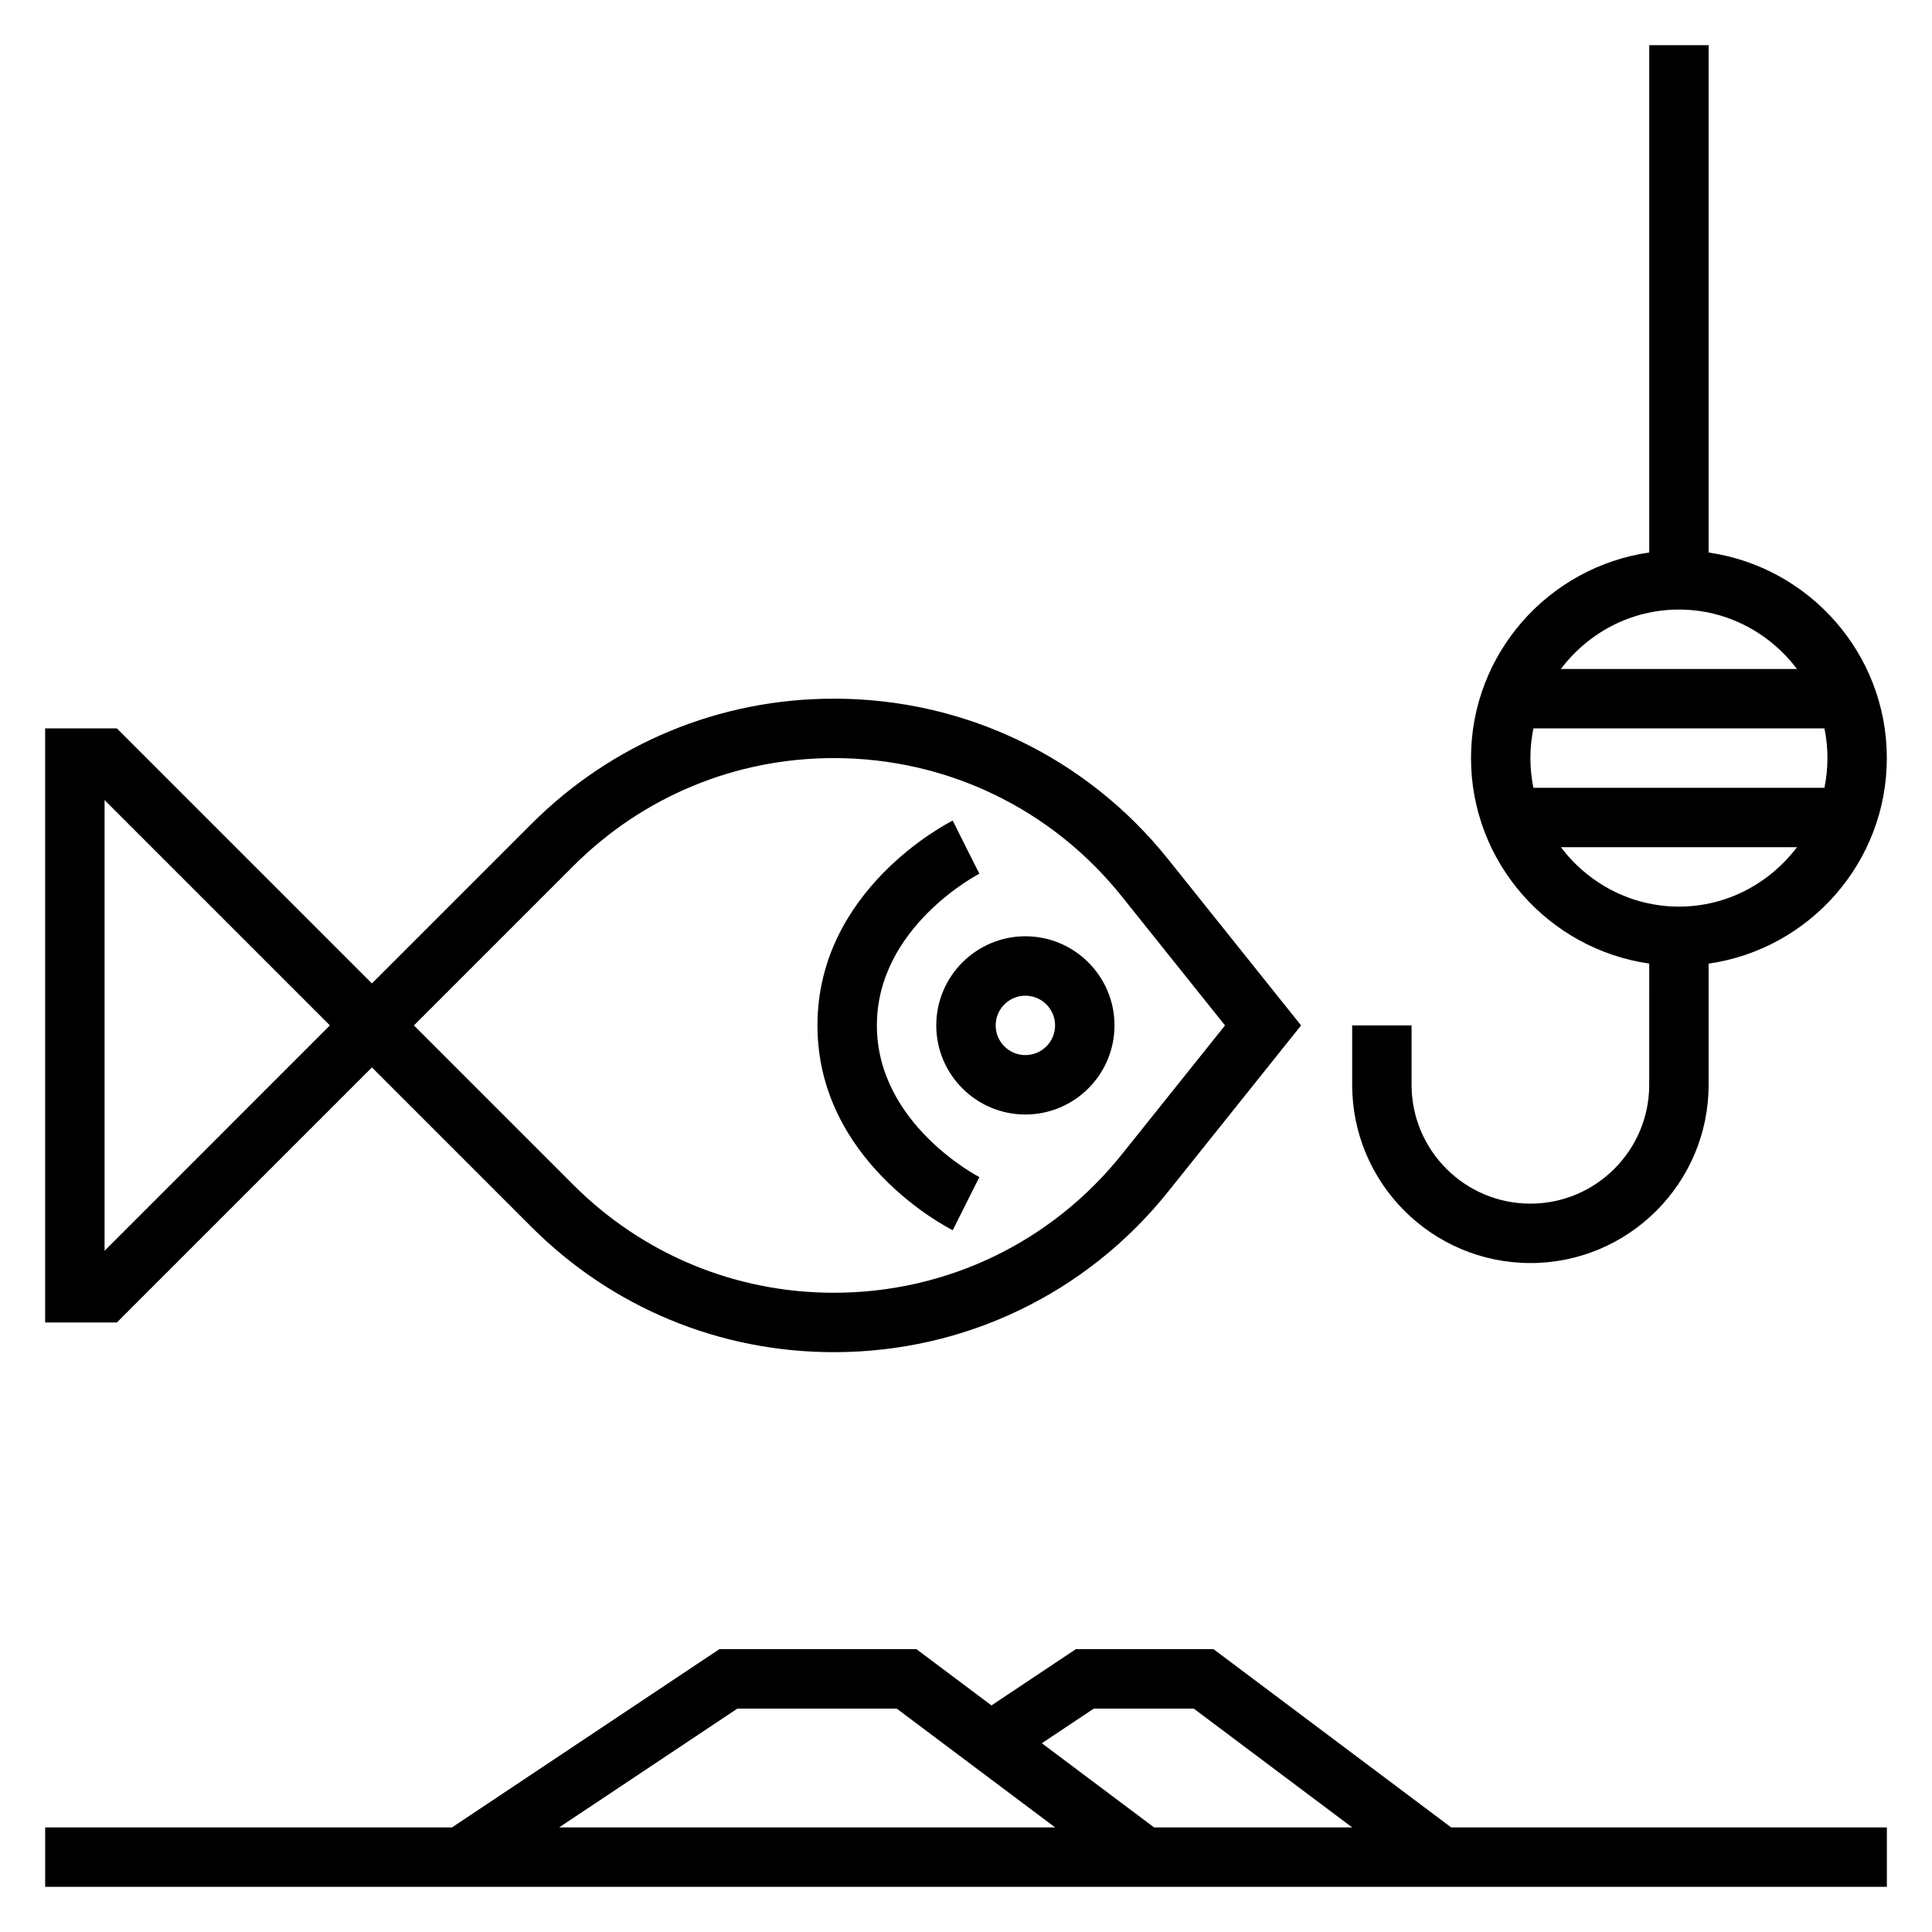 <?xml version="1.0" encoding="UTF-8"?>
<!-- Uploaded to: SVG Repo, www.svgrepo.com, Generator: SVG Repo Mixer Tools -->
<svg fill="#000000" width="800px" height="800px" version="1.1" viewBox="144 144 512 512" xmlns="http://www.w3.org/2000/svg">
 <g>
  <path d="m549.57 478.72c26.047 0 47.23-21.184 47.23-47.23v-32.117c26.656-3.84 47.23-26.773 47.23-54.473 0-27.703-20.578-50.633-47.23-54.473l0.004-134.46h-15.742v134.45c-26.656 3.84-47.23 26.773-47.23 54.473 0 27.703 20.578 50.633 47.23 54.473l-0.004 32.125c0 17.367-14.121 31.488-31.488 31.488-17.367 0-31.488-14.121-31.488-31.488v-15.742h-15.742v15.742c0 26.047 21.184 47.23 47.23 47.23zm39.359-173.18c12.809 0 24.098 6.242 31.285 15.742h-62.574c7.195-9.5 18.484-15.742 31.289-15.742zm-38.562 31.488h77.129c0.52 2.543 0.797 5.18 0.797 7.871 0 2.691-0.277 5.328-0.797 7.871h-77.129c-0.52-2.543-0.797-5.18-0.797-7.871 0-2.691 0.277-5.328 0.797-7.871zm7.281 31.488h62.574c-7.195 9.5-18.484 15.742-31.285 15.742-12.797 0-24.102-6.242-31.289-15.742z"/>
  <path d="m242.56 426.88 42.234 42.234c21.426 21.426 49.914 33.227 80.215 33.227 34.645 0 66.938-15.516 88.582-42.57l35.207-44.023-35.211-44.02c-21.645-27.055-53.934-42.574-88.578-42.574-30.301 0-58.789 11.801-80.207 33.227l-42.242 42.238-67.59-67.59h-19.004v157.44h19.004zm53.363-53.367c18.453-18.449 42.988-28.613 69.086-28.613 29.836 0 57.641 13.367 76.281 36.66l27.352 34.188-27.355 34.188c-18.641 23.293-46.445 36.66-76.281 36.66-26.086 0-50.633-10.164-69.078-28.613l-42.238-42.234zm-124.21-17.484 59.715 59.719-59.715 59.719z"/>
  <path d="m396.48 470.02 7.062-14.074c-0.277-0.141-27.16-14.098-27.16-40.203 0-26.105 26.883-40.062 27.16-40.203l-3.543-7.027-3.519-7.047c-1.465 0.738-35.844 18.344-35.844 54.277 0 35.938 34.379 53.539 35.844 54.277z"/>
  <path d="m392.12 415.74c0 13.02 10.598 23.617 23.617 23.617 13.02 0 23.617-10.598 23.617-23.617 0-13.02-10.598-23.617-23.617-23.617-13.02 0-23.617 10.598-23.617 23.617zm23.617-7.871c4.344 0 7.871 3.535 7.871 7.871 0 4.336-3.527 7.871-7.871 7.871s-7.871-3.535-7.871-7.871c0-4.336 3.527-7.871 7.871-7.871z"/>
  <path d="m465.6 581.05h-36.496l-22.355 14.902-19.871-14.902h-52.238l-70.848 47.23-107.82 0.004v15.742h488.07v-15.742h-115.46zm-31.727 15.746h26.48l41.988 31.488h-52.492l-29.75-22.309zm-94.465 0h42.227l41.988 31.488h-131.45z"/>
 </g>
</svg>